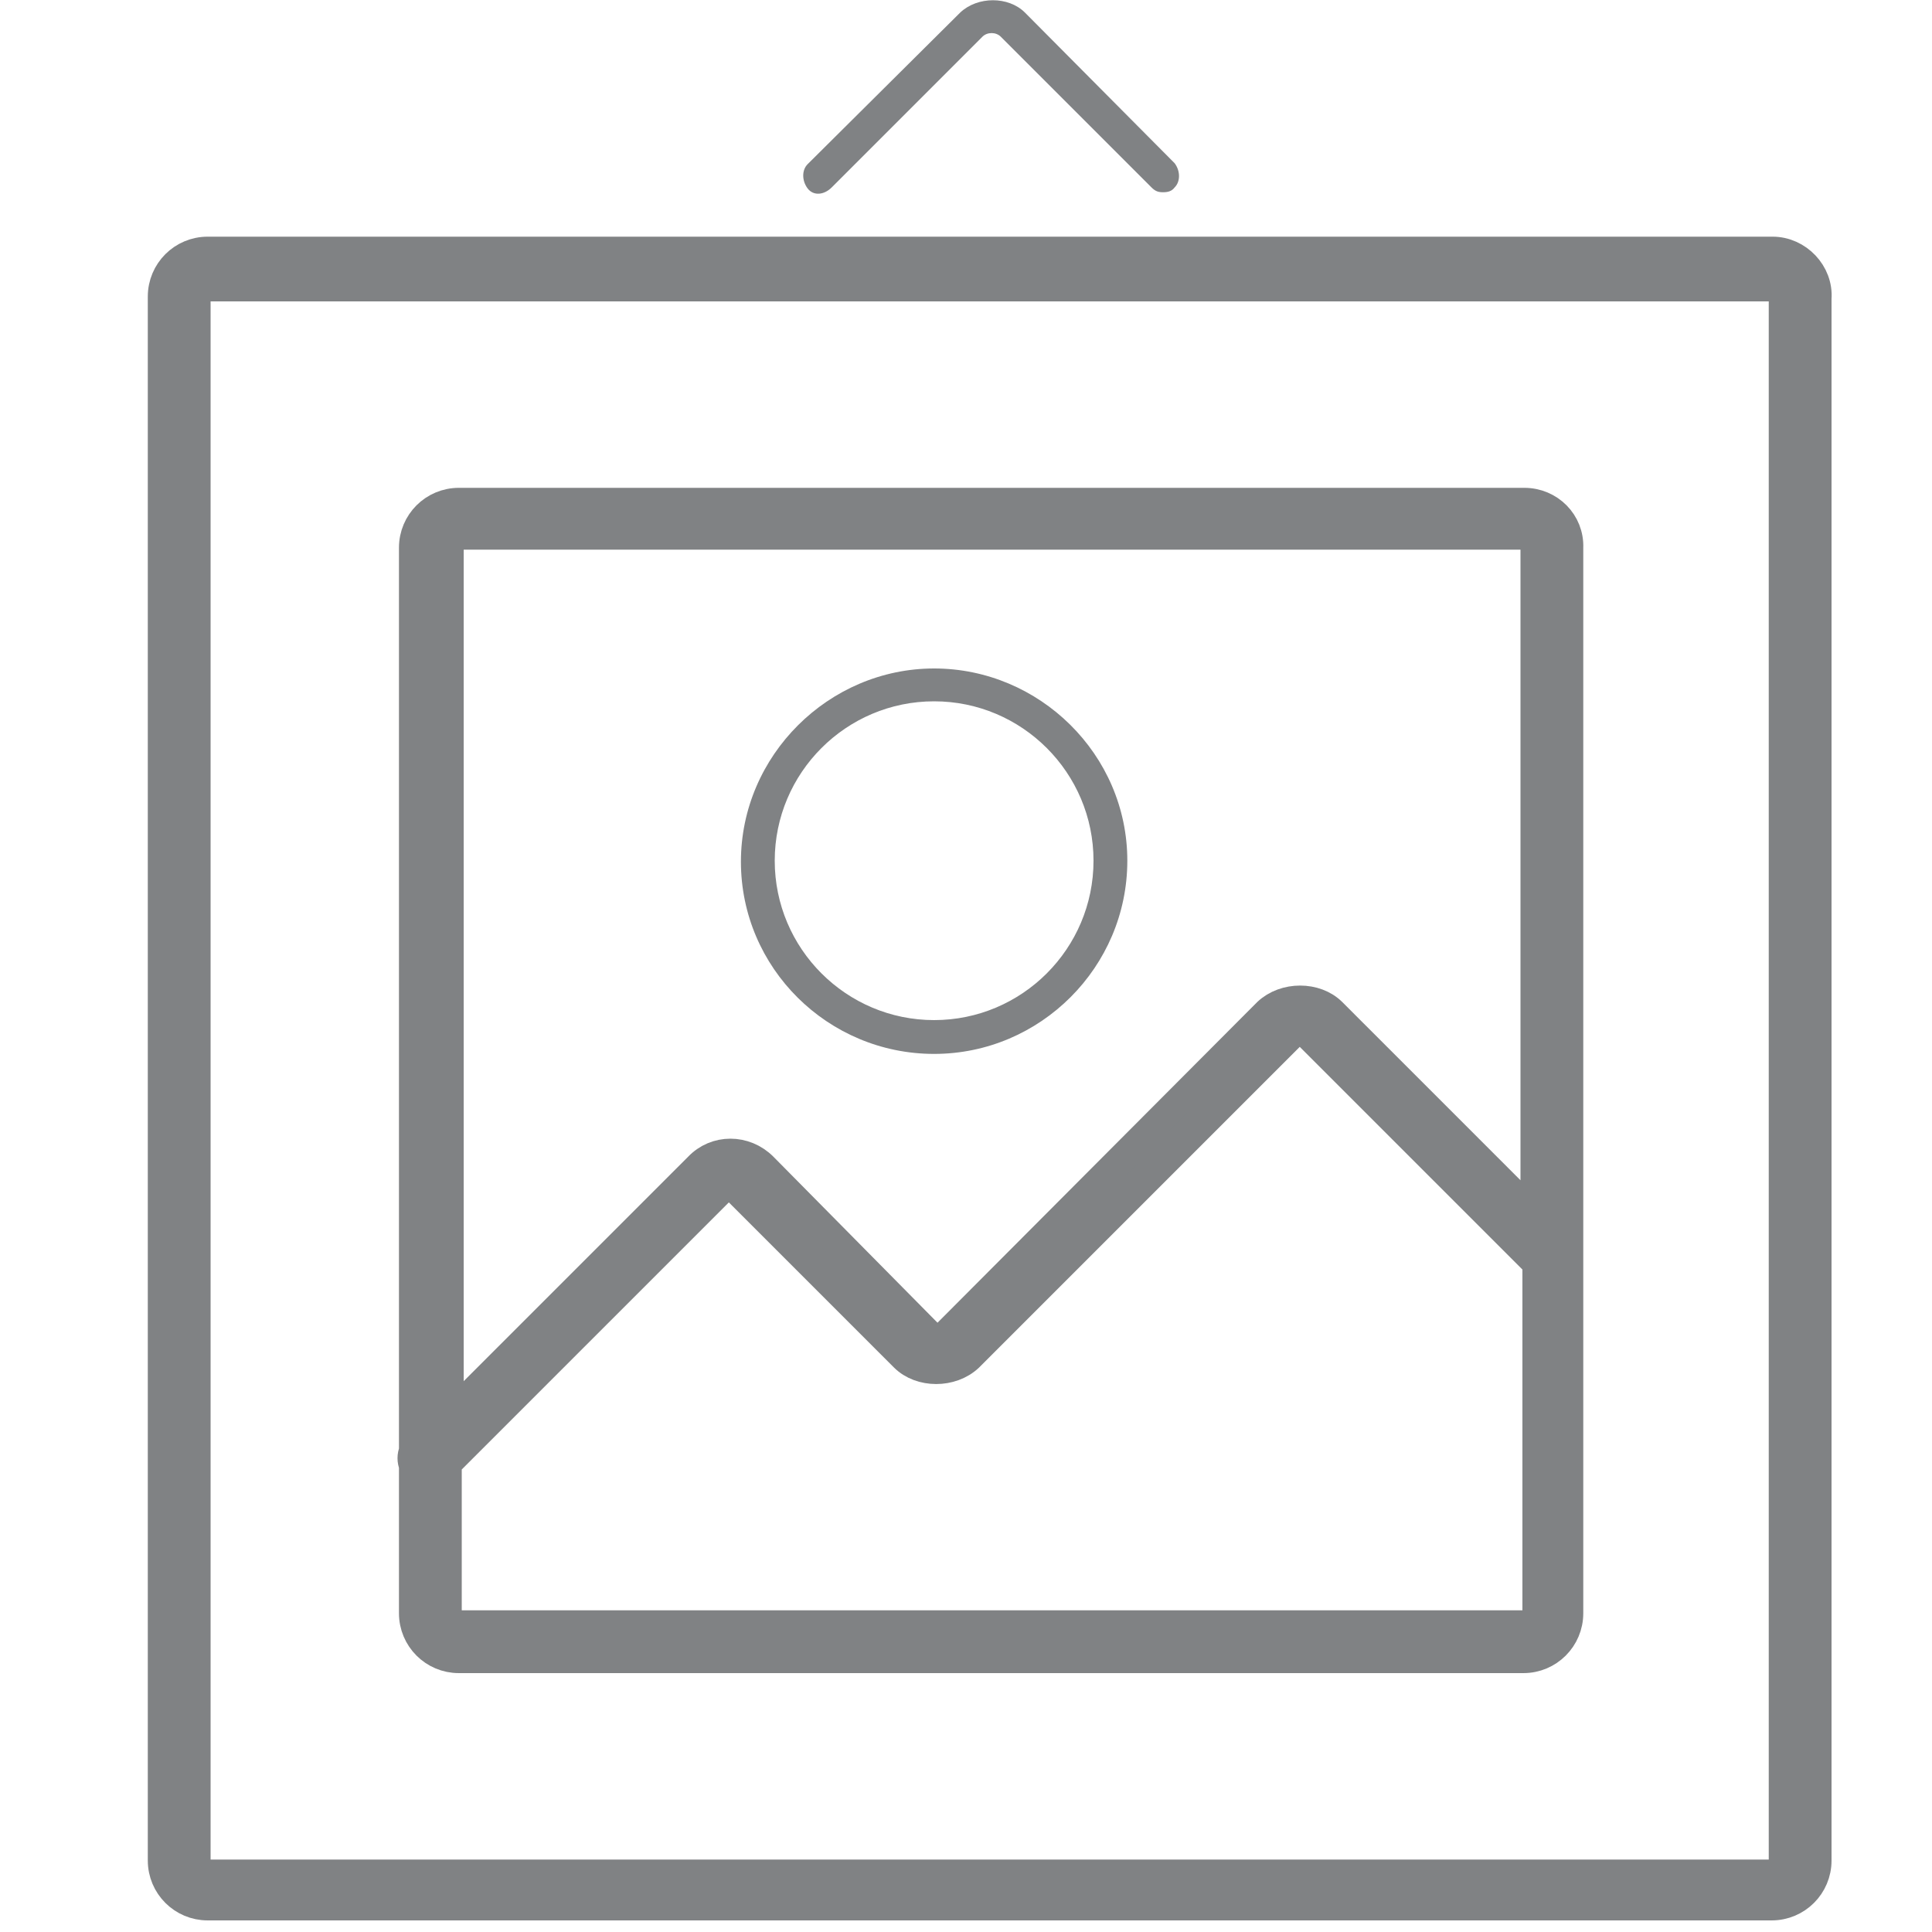 <?xml version="1.0" encoding="utf-8"?>
<!-- Generator: Adobe Illustrator 24.0.0, SVG Export Plug-In . SVG Version: 6.00 Build 0)  -->
<svg version="1.1" id="图层_1" xmlns="http://www.w3.org/2000/svg" xmlns:xlink="http://www.w3.org/1999/xlink" x="0px" y="0px"
	 viewBox="0 0 200 200" style="enable-background:new 0 0 200 200;" xml:space="preserve">
<style type="text/css">
	.st0{fill:#B18E52;stroke:#B18E52;stroke-width:3;stroke-miterlimit:10;}
	.st1{fill:#B18E52;}
	.st2{fill:#B18E52;stroke:#B18E52;stroke-width:0.75;stroke-miterlimit:10;}
	.st3{fill:#B18E52;stroke:#B18E52;stroke-miterlimit:10;}
	.st4{fill:#808284;stroke:#808284;stroke-width:2;stroke-miterlimit:10;}
	.st5{fill:#808284;}
	.st6{fill:#808284;stroke:#808284;stroke-width:3;stroke-miterlimit:10;}
	.st7{fill:#B18E52;stroke:#B18E52;stroke-width:2;stroke-miterlimit:10;}
	.st8{fill:#FFFFFF;stroke:#808284;stroke-width:2;stroke-miterlimit:10;}
	.st9{fill:#88CCFF;stroke:#808284;stroke-width:2;stroke-miterlimit:10;}
	.st10{fill:#FFFFFF;stroke:#B18E52;stroke-miterlimit:10;}
	.st11{fill:#FFFFFF;}
	.st12{fill:#FFFFFF;stroke:#B18E52;stroke-width:2;stroke-miterlimit:10;}
	.st13{fill:#88CCFF;}
</style>
<path class="st6" d="M183.5,26H21.5c-2.6,0-4.7,2.1-4.7,4.7v161.9c0,2.6,2.1,4.7,4.7,4.7h161.9c2.6,0,4.7-2.1,4.7-4.7V30.9
	C188.3,28.3,186.1,26,183.5,26z M184.9,192.8c0,0.7-0.6,1.2-1.2,1.2H21.5c-0.7,0-1.2-0.6-1.2-1.2V30.9c0-0.7,0.6-1.2,1.2-1.2h161.9
	c0.7,0,1.2,0.6,1.2,1.2v161.9H184.9z"/>
<path class="st6" d="M157.8,52H47.5c-2.6,0-4.7,2.1-4.7,4.7v93.5c-0.2,0.5-0.2,1,0,1.5V167c0,2.6,2.1,4.7,4.7,4.7h110.2
	c2.6,0,4.7-2.1,4.7-4.7V56.7C162.5,54.1,160.4,52,157.8,52z M47.5,55.4h110.2c0.7,0,1.2,0.6,1.2,1.2v69.2l-21-21
	c-1.7-1.7-4.9-1.7-6.7,0l-33.2,33.3c-0.5,0.5-1.4,0.5-1.9,0L79,120.8c-1.9-1.9-4.9-1.9-6.7,0l-25.8,25.8V56.7
	C46.1,56,46.6,55.4,47.5,55.4z M157.8,168.2H47.5c-0.7,0-1.2-0.6-1.2-1.2v-15.5l28.2-28.2c0.5-0.5,1.4-0.5,1.9,0l17.2,17.2
	c1.7,1.7,4.9,1.7,6.7,0l33.3-33.3c0.5-0.5,1.4-0.5,1.9,0l23.6,23.6V167C159,167.6,158.4,168.2,157.8,168.2L157.8,168.2z"/>
<path class="st5" d="M96.7,109.1c11,0,20-9,20-20s-9.1-19.9-20-19.9s-20,9-20,20S85.7,109.1,96.7,109.1z M96.7,72.6
	c9.1,0,16.5,7.4,16.5,16.5s-7.4,16.5-16.5,16.5s-16.5-7.4-16.5-16.5C80.2,80,87.6,72.6,96.7,72.6z M86.1,19.4l15.6-15.6
	c0.5-0.5,1.4-0.5,1.9,0l15.6,15.6c0.4,0.4,0.7,0.5,1.2,0.5c0.5,0,0.9-0.1,1.2-0.5c0.6-0.6,0.6-1.7,0-2.5L106.1,1.3
	c-1.7-1.7-4.9-1.7-6.7,0L83.6,17c-0.6,0.6-0.6,1.7,0,2.5C84.2,20.3,85.3,20.2,86.1,19.4z"/>
</svg>

